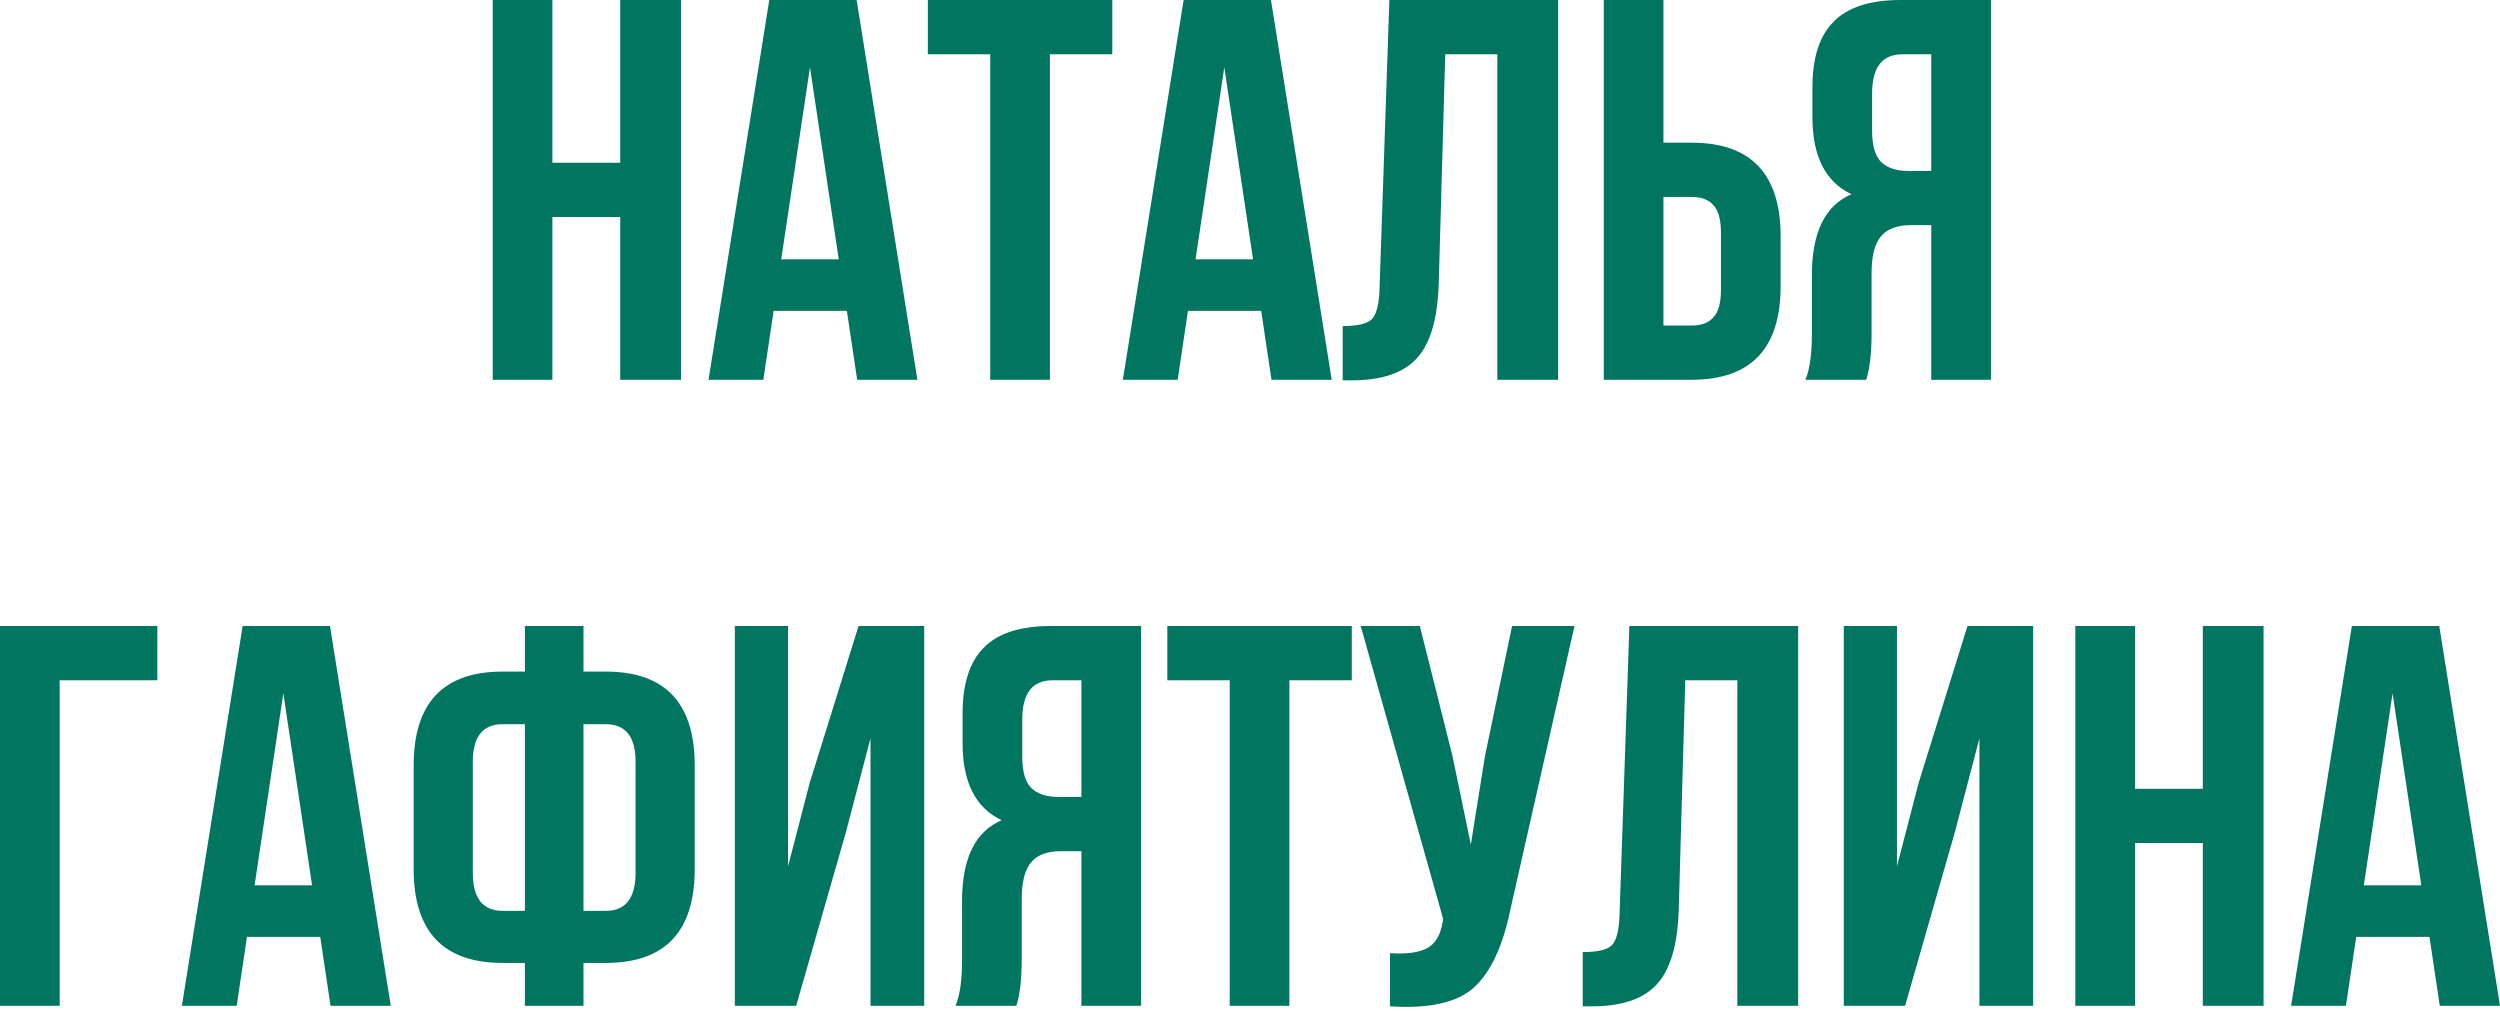 <?xml version="1.0" encoding="UTF-8"?> <svg xmlns="http://www.w3.org/2000/svg" width="1199" height="485" viewBox="0 0 1199 485" fill="none"> <path d="M264.934 104.081V182.143H236.312V-1.24075e-05H264.934V78.061H297.459V-1.24075e-05H326.602V182.143H297.459V104.081H264.934ZM410.845 -1.24075e-05L439.988 182.143H411.105L406.162 149.097H371.034L366.09 182.143H339.81L368.952 -1.24075e-05H410.845ZM388.468 32.265L374.677 124.377H402.258L388.468 32.265ZM444.991 26.02V-1.24075e-05H533.46V26.02H503.537V182.143H474.914V26.02H444.991ZM609.555 -1.24075e-05L638.698 182.143H609.816L604.872 149.097H569.744L564.8 182.143H538.52L567.663 -1.24075e-05H609.555ZM587.178 32.265L573.387 124.377H600.969L587.178 32.265ZM643.961 182.403V156.382C650.9 156.382 655.497 155.342 657.752 153.26C660.181 151.005 661.482 145.801 661.655 137.648L666.339 -1.24075e-05H747.262V182.143H718.119V26.02H693.14L690.017 136.087C689.497 152.74 686.027 164.622 679.609 171.734C673.191 178.847 662.783 182.403 648.385 182.403H643.961ZM811.323 182.143H769.17V-1.24075e-05H797.792V68.434H811.323C839.772 68.434 853.996 83.439 853.996 113.449V137.127C853.996 167.137 839.772 182.143 811.323 182.143ZM797.792 156.122H811.323C816.007 156.122 819.476 154.821 821.731 152.219C824.16 149.617 825.374 145.194 825.374 138.949V111.627C825.374 105.382 824.16 100.959 821.731 98.357C819.476 95.755 816.007 94.454 811.323 94.454H797.792V156.122ZM895.005 182.143H865.862C867.944 177.285 868.985 169.913 868.985 160.025V131.923C868.985 111.454 875.316 98.531 887.979 93.153C875.49 87.255 869.245 74.939 869.245 56.204V41.893C869.245 27.668 872.627 17.173 879.393 10.408C886.158 3.469 896.913 -1.24075e-05 911.658 -1.24075e-05H954.852V182.143H926.229V107.985H916.342C909.75 107.985 904.979 109.806 902.03 113.449C899.081 116.918 897.607 122.816 897.607 131.143V159.765C897.607 169.479 896.74 176.938 895.005 182.143ZM926.229 26.02H912.439C902.724 26.02 897.867 32.265 897.867 44.755V62.709C897.867 69.648 899.255 74.592 902.03 77.541C904.979 80.49 909.316 81.964 915.041 81.964H926.229V26.02ZM28.622 482.378H-0V300.235H75.459V326.255H28.622V482.378ZM158.265 300.235L187.407 482.378H158.525L153.581 449.332H118.453L113.51 482.378H87.229L116.372 300.235H158.265ZM135.887 332.5L122.096 424.612H149.678L135.887 332.5ZM251.737 482.378V461.821H241.068C212.619 461.821 198.395 446.816 198.395 416.806V367.107C198.395 337.097 212.619 322.092 241.068 322.092H251.737V300.235H279.839V322.092H290.507C318.956 322.092 333.18 337.097 333.18 367.107V416.806C333.18 446.816 318.956 461.821 290.507 461.821H279.839V482.378H251.737ZM290.507 347.332H279.839V436.842H290.507C300.048 436.842 304.818 430.771 304.818 418.628V365.286C304.818 353.317 300.048 347.332 290.507 347.332ZM251.737 436.842V347.332H241.068C231.528 347.332 226.757 353.317 226.757 365.286V418.628C226.757 430.771 231.528 436.842 241.068 436.842H251.737ZM405.779 398.852L381.841 482.378H352.438V300.235H377.938V415.505L388.346 375.434L411.764 300.235H443.249V482.378H417.488V354.097L405.779 398.852ZM487.42 482.378H458.277C460.359 477.52 461.4 470.148 461.4 460.26V432.158C461.4 411.689 467.732 398.765 480.395 393.388C467.905 387.49 461.66 375.174 461.66 356.439V342.128C461.66 327.903 465.043 317.408 471.808 310.643C478.573 303.704 489.328 300.235 504.073 300.235H547.267V482.378H518.645V408.22H508.757C502.165 408.22 497.395 410.041 494.446 413.684C491.497 417.153 490.022 423.051 490.022 431.378V460C490.022 469.714 489.155 477.173 487.42 482.378ZM518.645 326.255H504.854C495.14 326.255 490.283 332.5 490.283 344.99V362.944C490.283 369.883 491.67 374.827 494.446 377.776C497.395 380.725 501.731 382.199 507.456 382.199H518.645V326.255ZM559.846 326.255V300.235H648.316V326.255H618.392V482.378H589.77V326.255H559.846ZM755.115 300.235L724.411 436.061C720.768 453.755 714.957 466.245 706.977 473.531C698.998 480.816 685.554 483.852 666.646 482.638V457.138C674.452 457.658 680.35 456.878 684.34 454.796C688.329 452.714 690.845 448.551 691.885 442.306L692.146 440.745L652.595 300.235H680.957L696.569 362.424L705.416 405.097L712.181 362.684L725.192 300.235H755.115ZM759.071 482.638V456.617C766.01 456.617 770.607 455.577 772.862 453.495C775.29 451.24 776.591 446.036 776.765 437.883L781.448 300.235H862.372V482.378H833.229V326.255H808.249L805.127 436.322C804.606 452.975 801.137 464.857 794.719 471.969C788.3 479.082 777.892 482.638 763.494 482.638H759.071ZM937.621 398.852L913.683 482.378H884.28V300.235H909.78V415.505L920.188 375.434L943.606 300.235H975.091V482.378H949.331V354.097L937.621 398.852ZM1023.95 404.316V482.378H995.324V300.235H1023.95V378.296H1056.47V300.235H1085.61V482.378H1056.47V404.316H1023.95ZM1169.86 300.235L1199 482.378H1170.12L1165.17 449.332H1130.05L1125.1 482.378H1098.82L1127.96 300.235H1169.86ZM1147.48 332.5L1133.69 424.612H1161.27L1147.48 332.5Z" fill="#007660"></path> </svg> 